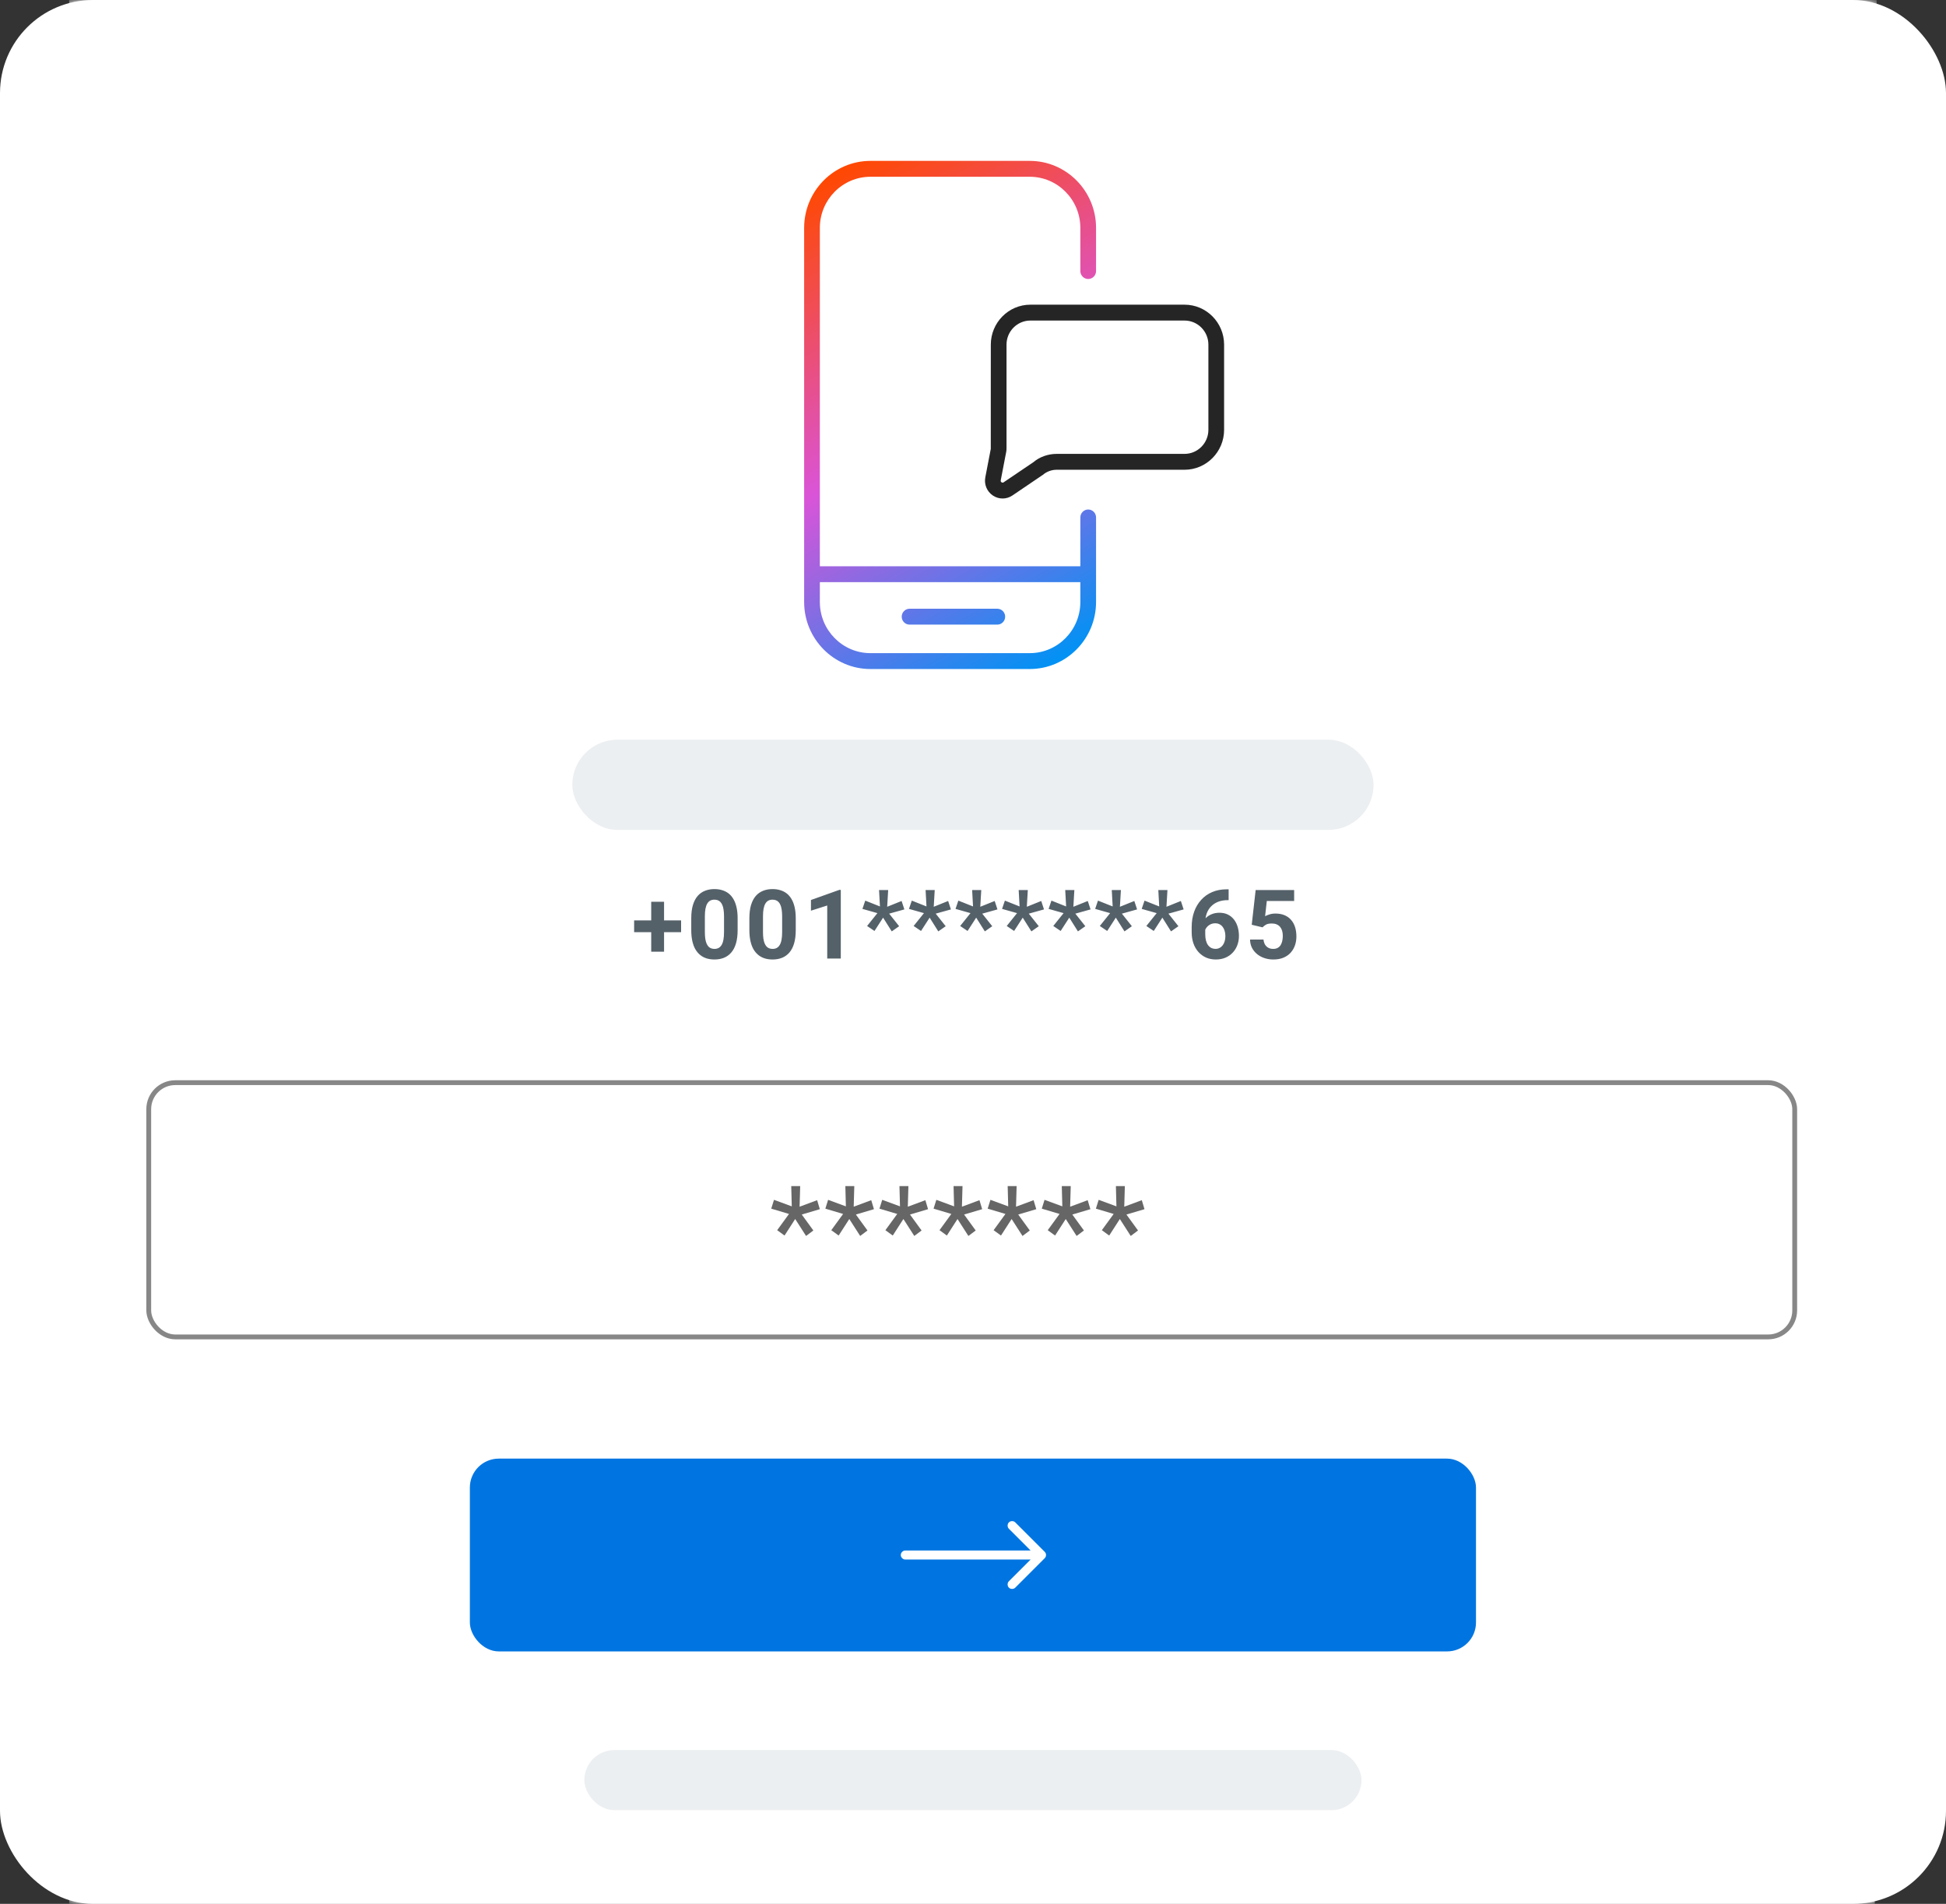 <?xml version="1.0" encoding="UTF-8"?>
<svg width="323" height="316" viewBox="0 0 323 316" fill="none" xmlns="http://www.w3.org/2000/svg">
<rect x="0" y="0" width="323" height="316" fill="#333333" stroke="none"/>
<rect width="323" height="316" rx="15.443" fill="white"/>
<mask id="mask0_387_4961" style="mask-type:alpha" maskUnits="userSpaceOnUse" x="0" y="0" width="323" height="316">
<rect width="323" height="316" rx="15.443" fill="white"/>
</mask>
<g mask="url(#mask0_387_4961)">
<rect width="299.688" height="532.623" transform="translate(11.488 -53.901)" fill="white"/>
<path d="M166.415 82.741C165.851 82.741 165.288 82.576 164.795 82.245C163.809 81.583 163.319 80.396 163.544 79.222L164.451 74.504L164.456 57.204C164.456 53.546 167.401 50.57 171.02 50.57H196.614C200.233 50.57 203.178 53.546 203.178 57.204V71.336C203.178 74.993 200.233 77.969 196.614 77.969H175.384C174.549 77.969 173.736 78.269 173.094 78.813L168.039 82.241C167.545 82.574 166.98 82.741 166.415 82.741ZM171.02 53.205C168.839 53.205 167.063 54.999 167.063 57.204V74.444C167.063 74.635 167.046 74.826 167.009 75.014L166.104 79.724C166.077 79.863 166.123 79.973 166.238 80.051C166.355 80.127 166.472 80.13 166.589 80.05L171.531 76.71C172.525 75.854 173.936 75.334 175.384 75.334H196.614C198.795 75.334 200.571 73.54 200.571 71.336V57.204C200.571 54.999 198.795 53.205 196.614 53.205H171.02Z" fill="#252526"/>
<path d="M170.92 111.044H144.477C138.409 111.044 133.472 106.054 133.472 99.921V37.826C133.472 31.693 138.408 26.704 144.477 26.704H170.92C176.988 26.704 181.925 31.693 181.925 37.826V44.989C181.925 45.716 181.341 46.306 180.621 46.306C179.901 46.306 179.317 45.716 179.317 44.989V37.826C179.317 33.145 175.551 29.339 170.92 29.339H144.477C139.846 29.339 136.08 33.145 136.08 37.826V93.989H179.317V85.883C179.317 85.156 179.901 84.566 180.621 84.566C181.34 84.566 181.924 85.156 181.924 85.883V99.921C181.924 106.053 176.988 111.043 170.92 111.043V111.044ZM136.08 96.625V99.921C136.08 104.601 139.846 108.408 144.477 108.408H170.92C175.551 108.408 179.317 104.601 179.317 99.921V96.625H136.08ZM165.534 103.673H150.971C150.252 103.673 149.668 103.083 149.668 102.356C149.668 101.628 150.252 101.038 150.971 101.038H165.534C166.254 101.038 166.837 101.628 166.837 102.356C166.837 103.083 166.254 103.673 165.534 103.673Z" fill="url(#paint0_linear_387_4961)"/>
<rect x="24.688" y="179.699" width="273.2" height="42.2" rx="4.4" stroke="#878787" stroke-width="0.8"/>
<path d="M128.997 204.185L130.96 201.49L128.011 200.611L128.47 199.146L131.419 200.23L131.331 196.87H132.816L132.718 200.288L135.628 199.204L136.077 200.698L133.079 201.587L135.003 204.234L133.792 205.142L131.986 202.329L130.218 205.073L128.997 204.185ZM137.979 204.185L139.941 201.49L136.992 200.611L137.451 199.146L140.4 200.23L140.313 196.87H141.797L141.699 200.288L144.609 199.204L145.059 200.698L142.061 201.587L143.984 204.234L142.774 205.142L140.967 202.329L139.199 205.073L137.979 204.185ZM146.96 204.185L148.923 201.49L145.974 200.611L146.433 199.146L149.382 200.23L149.294 196.87H150.778L150.681 200.288L153.591 199.204L154.04 200.698L151.042 201.587L152.966 204.234L151.755 205.142L149.948 202.329L148.181 205.073L146.96 204.185ZM155.941 204.185L157.904 201.49L154.955 200.611L155.414 199.146L158.363 200.23L158.275 196.87H159.76L159.662 200.288L162.572 199.204L163.021 200.698L160.023 201.587L161.947 204.234L160.736 205.142L158.929 202.329L157.162 205.073L155.941 204.185ZM164.922 204.185L166.885 201.49L163.936 200.611L164.395 199.146L167.344 200.23L167.256 196.87H168.741L168.643 200.288L171.553 199.204L172.003 200.698L169.004 201.587L170.928 204.234L169.717 205.142L167.911 202.329L166.143 205.073L164.922 204.185ZM173.904 204.185L175.867 201.49L172.917 200.611L173.376 199.146L176.326 200.23L176.238 196.87H177.722L177.624 200.288L180.535 199.204L180.984 200.698L177.986 201.587L179.91 204.234L178.699 205.142L176.892 202.329L175.124 205.073L173.904 204.185ZM182.885 204.185L184.848 201.49L181.899 200.611L182.358 199.146L185.307 200.23L185.219 196.87H186.703L186.606 200.288L189.516 199.204L189.965 200.698L186.967 201.587L188.891 204.234L187.68 205.142L185.873 202.329L184.106 205.073L182.885 204.185Z" fill="#666666"/>
<g clip-path="url(#clip0_387_4961)">
<rect x="77.988" y="242.099" width="167" height="32" rx="4.8" fill="#0075E1"/>
<path d="M173.373 258.098C173.373 258.231 173.32 258.358 173.226 258.452L168.341 263.337C168.243 263.434 168.115 263.483 167.987 263.483C167.859 263.483 167.731 263.434 167.634 263.337C167.439 263.141 167.439 262.825 167.634 262.63L171.666 258.599H150.264C149.988 258.599 149.764 258.375 149.764 258.099C149.764 257.822 149.988 257.599 150.264 257.599H171.665L167.634 253.568C167.439 253.373 167.439 253.057 167.634 252.861C167.829 252.666 168.146 252.666 168.341 252.861L173.226 257.745C173.32 257.839 173.373 257.966 173.373 258.098Z" fill="white" stroke="white" stroke-width="0.5"/>
</g>
<rect x="11.488" y="-53.901" width="300" height="62.4" fill="white"/>
<rect x="96.988" y="290.467" width="129" height="9.982" rx="4.991" fill="#BFC8CE" fill-opacity="0.3"/>
<rect x="94.988" y="122.775" width="133" height="14.973" rx="7.486" fill="#BFC8CE" fill-opacity="0.3"/>
<path d="M113.05 152.763V154.724H105.253V152.763H113.05ZM110.222 149.677V157.958H108.089V149.677H110.222ZM122.432 152.411V154.38C122.432 155.234 122.341 155.971 122.158 156.591C121.976 157.206 121.713 157.711 121.369 158.107C121.031 158.497 120.627 158.786 120.158 158.974C119.689 159.161 119.169 159.255 118.596 159.255C118.137 159.255 117.71 159.198 117.314 159.083C116.919 158.963 116.562 158.779 116.244 158.529C115.932 158.279 115.661 157.963 115.432 157.583C115.208 157.198 115.036 156.74 114.916 156.208C114.796 155.677 114.736 155.068 114.736 154.38V152.411C114.736 151.557 114.827 150.825 115.01 150.216C115.197 149.601 115.46 149.099 115.799 148.708C116.143 148.318 116.549 148.031 117.018 147.849C117.486 147.661 118.007 147.568 118.58 147.568C119.038 147.568 119.463 147.628 119.854 147.747C120.249 147.862 120.606 148.042 120.924 148.286C121.242 148.531 121.512 148.846 121.736 149.232C121.96 149.612 122.132 150.068 122.252 150.599C122.372 151.125 122.432 151.729 122.432 152.411ZM120.174 154.677V152.107C120.174 151.695 120.15 151.336 120.104 151.029C120.062 150.721 119.997 150.461 119.908 150.247C119.82 150.029 119.71 149.851 119.58 149.716C119.45 149.581 119.301 149.482 119.135 149.419C118.968 149.357 118.783 149.325 118.58 149.325C118.325 149.325 118.098 149.375 117.9 149.474C117.708 149.573 117.544 149.732 117.408 149.95C117.273 150.164 117.169 150.45 117.096 150.81C117.028 151.164 116.994 151.596 116.994 152.107V154.677C116.994 155.088 117.015 155.45 117.057 155.763C117.104 156.075 117.171 156.344 117.26 156.568C117.354 156.786 117.463 156.966 117.588 157.107C117.718 157.242 117.867 157.341 118.033 157.404C118.205 157.466 118.393 157.497 118.596 157.497C118.846 157.497 119.067 157.448 119.26 157.349C119.458 157.245 119.624 157.083 119.76 156.865C119.9 156.641 120.005 156.349 120.072 155.99C120.14 155.63 120.174 155.193 120.174 154.677ZM132.079 152.411V154.38C132.079 155.234 131.988 155.971 131.806 156.591C131.623 157.206 131.36 157.711 131.017 158.107C130.678 158.497 130.274 158.786 129.806 158.974C129.337 159.161 128.816 159.255 128.243 159.255C127.785 159.255 127.358 159.198 126.962 159.083C126.566 158.963 126.209 158.779 125.892 158.529C125.579 158.279 125.308 157.963 125.079 157.583C124.855 157.198 124.683 156.74 124.564 156.208C124.444 155.677 124.384 155.068 124.384 154.38V152.411C124.384 151.557 124.475 150.825 124.657 150.216C124.845 149.601 125.108 149.099 125.446 148.708C125.79 148.318 126.196 148.031 126.665 147.849C127.134 147.661 127.655 147.568 128.228 147.568C128.686 147.568 129.11 147.628 129.501 147.747C129.897 147.862 130.254 148.042 130.571 148.286C130.889 148.531 131.16 148.846 131.384 149.232C131.608 149.612 131.78 150.068 131.899 150.599C132.019 151.125 132.079 151.729 132.079 152.411ZM129.821 154.677V152.107C129.821 151.695 129.798 151.336 129.751 151.029C129.709 150.721 129.644 150.461 129.556 150.247C129.467 150.029 129.358 149.851 129.228 149.716C129.097 149.581 128.949 149.482 128.782 149.419C128.616 149.357 128.431 149.325 128.228 149.325C127.972 149.325 127.746 149.375 127.548 149.474C127.355 149.573 127.191 149.732 127.056 149.95C126.92 150.164 126.816 150.45 126.743 150.81C126.676 151.164 126.642 151.596 126.642 152.107V154.677C126.642 155.088 126.662 155.45 126.704 155.763C126.751 156.075 126.819 156.344 126.907 156.568C127.001 156.786 127.11 156.966 127.235 157.107C127.366 157.242 127.514 157.341 127.681 157.404C127.853 157.466 128.04 157.497 128.243 157.497C128.493 157.497 128.715 157.448 128.907 157.349C129.105 157.245 129.272 157.083 129.407 156.865C129.548 156.641 129.652 156.349 129.72 155.99C129.787 155.63 129.821 155.193 129.821 154.677ZM139.555 147.7V159.099H137.305V150.294L134.602 151.154V149.38L139.313 147.7H139.555ZM143.921 153.693L145.632 151.56L143.148 150.857L143.616 149.482L146.054 150.45L145.905 147.724H147.421L147.257 150.505L149.648 149.544L150.109 150.943L147.585 151.646L149.241 153.732L148.015 154.591L146.577 152.31L145.148 154.521L143.921 153.693ZM151.647 153.693L153.358 151.56L150.873 150.857L151.342 149.482L153.779 150.45L153.631 147.724H155.147L154.983 150.505L157.373 149.544L157.834 150.943L155.311 151.646L156.967 153.732L155.74 154.591L154.303 152.31L152.873 154.521L151.647 153.693ZM159.372 153.693L161.083 151.56L158.599 150.857L159.068 149.482L161.505 150.45L161.357 147.724H162.872L162.708 150.505L165.099 149.544L165.56 150.943L163.036 151.646L164.693 153.732L163.466 154.591L162.029 152.31L160.599 154.521L159.372 153.693ZM167.098 153.693L168.809 151.56L166.324 150.857L166.793 149.482L169.231 150.45L169.082 147.724H170.598L170.434 150.505L172.824 149.544L173.285 150.943L170.762 151.646L172.418 153.732L171.192 154.591L169.754 152.31L168.324 154.521L167.098 153.693ZM174.824 153.693L176.534 151.56L174.05 150.857L174.519 149.482L176.956 150.45L176.808 147.724H178.324L178.159 150.505L180.55 149.544L181.011 150.943L178.488 151.646L180.144 153.732L178.917 154.591L177.48 152.31L176.05 154.521L174.824 153.693ZM182.549 153.693L184.26 151.56L181.776 150.857L182.244 149.482L184.682 150.45L184.534 147.724H186.049L185.885 150.505L188.276 149.544L188.737 150.943L186.213 151.646L187.869 153.732L186.643 154.591L185.205 152.31L183.776 154.521L182.549 153.693ZM190.275 153.693L191.986 151.56L189.501 150.857L189.97 149.482L192.408 150.45L192.259 147.724H193.775L193.611 150.505L196.001 149.544L196.462 150.943L193.939 151.646L195.595 153.732L194.369 154.591L192.931 152.31L191.501 154.521L190.275 153.693ZM203.602 147.607H203.93V149.404H203.797C203.204 149.404 202.675 149.492 202.211 149.669C201.748 149.846 201.355 150.099 201.032 150.427C200.714 150.75 200.469 151.141 200.297 151.599C200.131 152.057 200.047 152.57 200.047 153.138V155.029C200.047 155.435 200.086 155.794 200.164 156.107C200.248 156.414 200.365 156.672 200.516 156.88C200.672 157.083 200.855 157.237 201.063 157.341C201.271 157.44 201.506 157.49 201.766 157.49C202.011 157.49 202.232 157.437 202.43 157.333C202.633 157.229 202.805 157.083 202.946 156.896C203.092 156.703 203.201 156.479 203.274 156.224C203.352 155.963 203.391 155.68 203.391 155.372C203.391 155.065 203.352 154.781 203.274 154.521C203.201 154.26 203.092 154.036 202.946 153.849C202.8 153.656 202.623 153.508 202.414 153.404C202.206 153.299 201.972 153.247 201.711 153.247C201.357 153.247 201.045 153.331 200.774 153.497C200.508 153.659 200.3 153.867 200.149 154.122C199.998 154.378 199.917 154.646 199.907 154.927L199.227 154.49C199.243 154.088 199.326 153.708 199.477 153.349C199.633 152.99 199.847 152.672 200.118 152.396C200.394 152.115 200.724 151.896 201.11 151.74C201.495 151.578 201.93 151.497 202.414 151.497C202.946 151.497 203.412 151.599 203.813 151.802C204.219 152.005 204.558 152.284 204.829 152.638C205.099 152.992 205.302 153.401 205.438 153.865C205.573 154.328 205.641 154.823 205.641 155.349C205.641 155.901 205.55 156.414 205.368 156.888C205.191 157.362 204.933 157.776 204.594 158.13C204.261 158.484 203.86 158.76 203.391 158.958C202.922 159.156 202.396 159.255 201.813 159.255C201.209 159.255 200.659 159.146 200.164 158.927C199.675 158.703 199.253 158.391 198.899 157.99C198.545 157.588 198.271 157.112 198.079 156.56C197.891 156.008 197.797 155.404 197.797 154.747V153.872C197.797 152.956 197.93 152.117 198.196 151.357C198.467 150.591 198.855 149.93 199.36 149.372C199.865 148.81 200.474 148.375 201.188 148.068C201.901 147.76 202.706 147.607 203.602 147.607ZM209.562 153.919L207.765 153.49L208.414 147.724H214.804V149.544H210.265L209.984 152.068C210.135 151.979 210.364 151.885 210.671 151.786C210.979 151.682 211.322 151.63 211.703 151.63C212.255 151.63 212.744 151.716 213.171 151.888C213.598 152.06 213.96 152.31 214.257 152.638C214.559 152.966 214.789 153.367 214.945 153.841C215.101 154.315 215.179 154.851 215.179 155.45C215.179 155.956 215.101 156.437 214.945 156.896C214.789 157.349 214.552 157.755 214.234 158.115C213.916 158.469 213.518 158.747 213.039 158.95C212.559 159.154 211.992 159.255 211.335 159.255C210.846 159.255 210.372 159.182 209.914 159.036C209.46 158.891 209.052 158.674 208.687 158.388C208.328 158.101 208.039 157.755 207.82 157.349C207.606 156.937 207.494 156.469 207.484 155.943H209.718C209.749 156.266 209.833 156.544 209.968 156.779C210.109 157.008 210.294 157.185 210.523 157.31C210.752 157.435 211.02 157.497 211.328 157.497C211.614 157.497 211.859 157.443 212.062 157.333C212.265 157.224 212.429 157.073 212.554 156.88C212.679 156.682 212.77 156.453 212.828 156.193C212.89 155.927 212.921 155.641 212.921 155.333C212.921 155.026 212.885 154.747 212.812 154.497C212.739 154.247 212.627 154.031 212.476 153.849C212.325 153.667 212.132 153.526 211.898 153.427C211.669 153.328 211.401 153.279 211.093 153.279C210.677 153.279 210.354 153.344 210.124 153.474C209.901 153.604 209.713 153.753 209.562 153.919Z" fill="#556169"/>
</g>
<defs>
<linearGradient id="paint0_linear_387_4961" x1="135.59" y1="30.171" x2="180.516" y2="107.162" gradientUnits="userSpaceOnUse">
<stop stop-color="#FF4800"/>
<stop offset="0.5" stop-color="#DA54D8"/>
<stop offset="1" stop-color="#0092F4"/>
</linearGradient>
<clipPath id="clip0_387_4961">
<rect x="77.988" y="242.099" width="167" height="32" rx="4.8" fill="white"/>
</clipPath>
</defs>
</svg>
